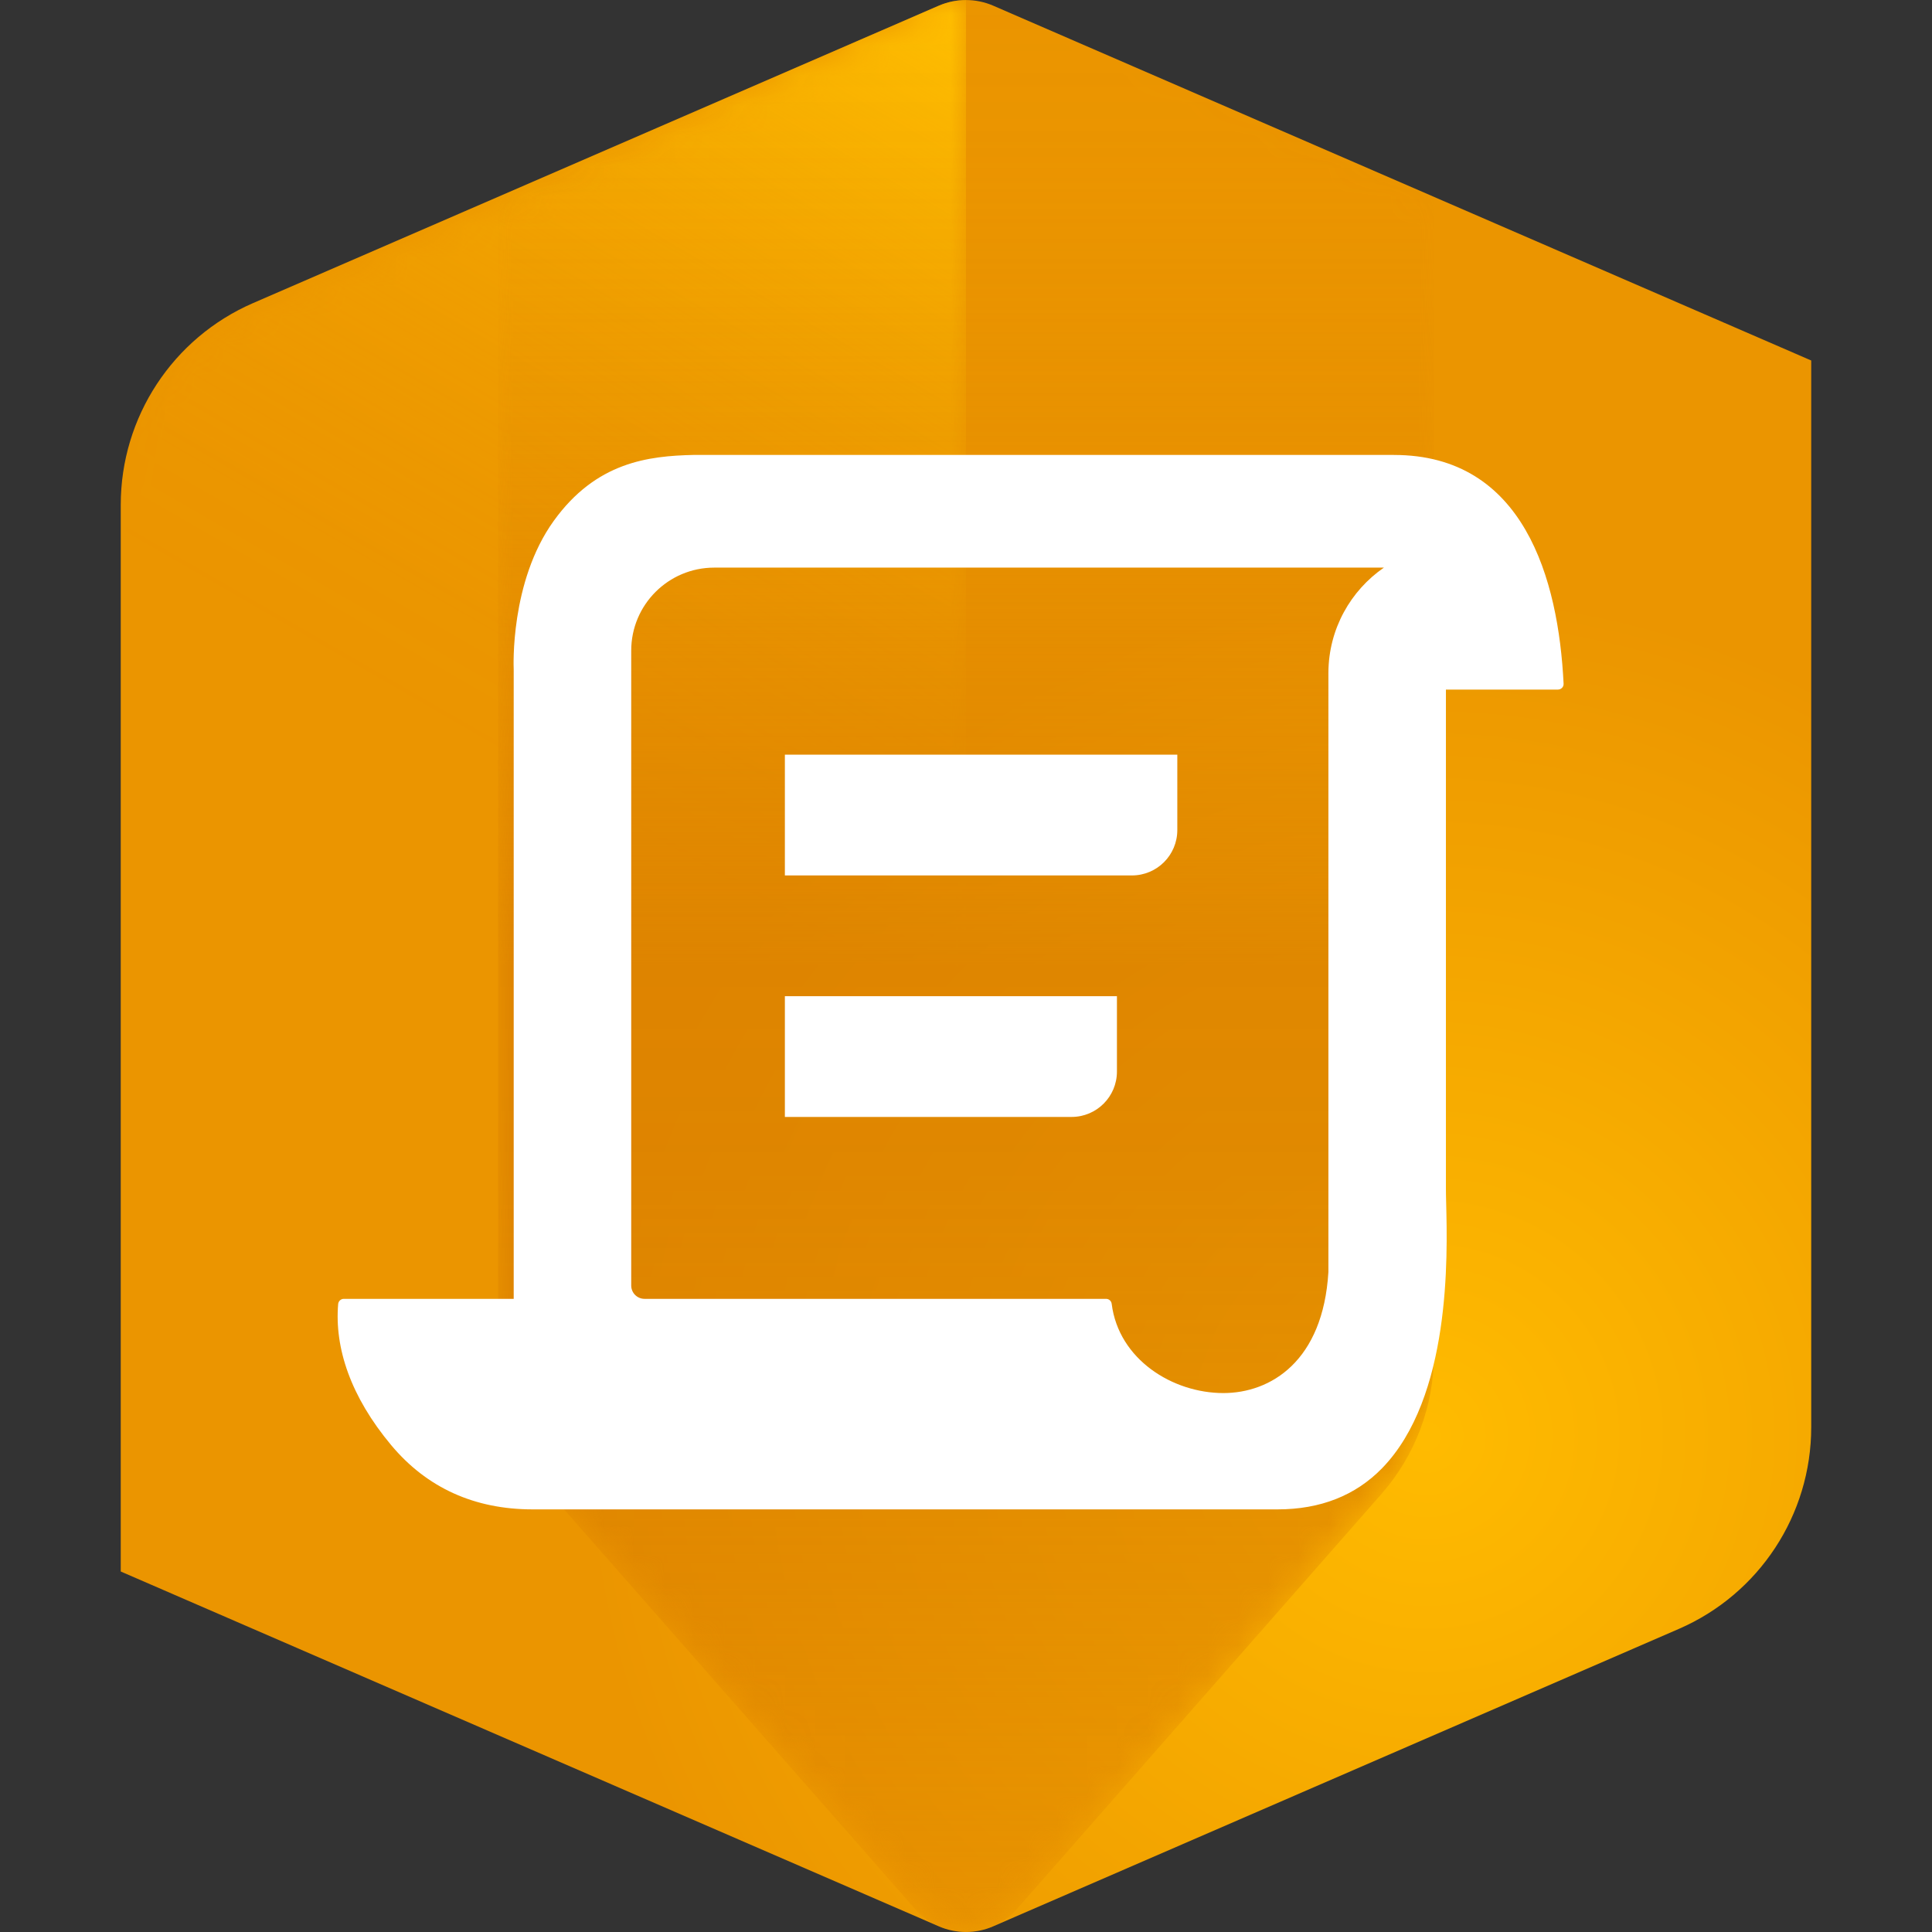 <?xml version="1.0" encoding="UTF-8"?><svg xmlns="http://www.w3.org/2000/svg" xmlns:xlink="http://www.w3.org/1999/xlink" viewBox="0 0 64 64"><rect x="0" y="0" width="64" height="64" fill="#333333" stroke="none"/><defs><style>.uuid-af252b2b-90f9-4230-a2f2-737b3c31a4d0{fill:none;}.uuid-2ff9c736-94b6-40be-bc81-439ab6e6e48d{fill:url(#uuid-ed98e524-a748-4cef-946a-a89ef8751f2a);}.uuid-eee35685-c203-4e47-8786-d1b8882b2af3{fill:#fff;}.uuid-7174b91b-23f8-4d09-bb7c-d883aa17b7cf{fill:url(#uuid-6a8abd41-b347-4784-82e1-c09b00762688);}.uuid-975764db-566e-4ef5-bb5f-71c57ff6037a{mask:url(#uuid-d1f2953a-35cf-448e-b5e8-f2a2e57cd680);}.uuid-00b99b47-097f-4933-b21f-56ebf8743b1f{fill:url(#uuid-e0c06f56-2d5c-4154-a4f8-5d5cf8d60504);}.uuid-993df1b4-f7e3-4e42-8971-fda2dfe5e7e3{fill:url(#uuid-988148c5-c24b-4a9d-abf8-2285cc45dbd1);}.uuid-163e7b95-08c6-4cc4-817e-cfed4ab7a20f{mask:url(#uuid-90ba4146-39ef-4b60-a12e-dda542c826ba);}.uuid-7d7fee62-d9c1-49ed-8f94-3e127be93e74{fill:url(#uuid-c5b35ed3-d256-48e2-9964-01e02c649c0b);}.uuid-3b4036d3-c178-4903-9c5c-806648b4d9a3{fill:url(#uuid-fd509758-28aa-498d-a572-b1d756f67a95);}</style><radialGradient id="uuid-988148c5-c24b-4a9d-abf8-2285cc45dbd1" cx="13.512" cy="43.927" fx="13.512" fy="43.927" r="50.321" gradientTransform="translate(32.634 .002) scale(1.083)" gradientUnits="userSpaceOnUse"><stop offset=".002" stop-color="#fb0"/><stop offset=".515" stop-color="#eb9500"/></radialGradient><linearGradient id="uuid-c5b35ed3-d256-48e2-9964-01e02c649c0b" x1="32" y1=".001" x2="32" y2="63.999" gradientTransform="matrix(1, 0, 0, 1, 0, 0)" gradientUnits="userSpaceOnUse"><stop offset="0" stop-color="#db8000" stop-opacity="0"/><stop offset=".073" stop-color="#db8000" stop-opacity=".019"/><stop offset=".149" stop-color="#db8000" stop-opacity=".076"/><stop offset=".226" stop-color="#db8000" stop-opacity=".171"/><stop offset=".304" stop-color="#db8000" stop-opacity=".303"/><stop offset=".382" stop-color="#db8000" stop-opacity=".474"/><stop offset=".46" stop-color="#db8000" stop-opacity=".68"/><stop offset=".5" stop-color="#db8000" stop-opacity=".8"/><stop offset=".604" stop-color="#db8000" stop-opacity=".781"/><stop offset=".712" stop-color="#db8000" stop-opacity=".724"/><stop offset=".822" stop-color="#db8000" stop-opacity=".63"/><stop offset=".933" stop-color="#db8000" stop-opacity=".498"/><stop offset="1" stop-color="#db8000" stop-opacity=".4"/></linearGradient><linearGradient id="uuid-ed98e524-a748-4cef-946a-a89ef8751f2a" x1="38.551" y1="3.783" x2="9.009" y2="54.951" gradientTransform="matrix(1, 0, 0, 1, 0, 0)" gradientUnits="userSpaceOnUse"><stop offset=".001" stop-color="#ffbf00"/><stop offset=".056" stop-color="#ffbf00" stop-opacity=".797"/><stop offset=".12" stop-color="#ffbf00" stop-opacity=".588"/><stop offset=".186" stop-color="#ffbf00" stop-opacity=".408"/><stop offset=".25" stop-color="#ffbf00" stop-opacity=".261"/><stop offset=".315" stop-color="#ffbf00" stop-opacity=".147"/><stop offset=".378" stop-color="#ffbf00" stop-opacity=".065"/><stop offset=".441" stop-color="#ffbf00" stop-opacity=".016"/><stop offset=".501" stop-color="#ffbf00" stop-opacity="0"/></linearGradient><linearGradient id="uuid-fd509758-28aa-498d-a572-b1d756f67a95" x1="38.62" y1="3.823" x2="9.141" y2="54.883" gradientTransform="matrix(1, 0, 0, 1, 0, 0)" gradientUnits="userSpaceOnUse"><stop offset="0" stop-color="#e63a00"/><stop offset=".031" stop-color="#e63a00" stop-opacity=".883"/><stop offset=".099" stop-color="#e63a00" stop-opacity=".652"/><stop offset=".168" stop-color="#e63a00" stop-opacity=".452"/><stop offset=".236" stop-color="#e63a00" stop-opacity=".289"/><stop offset=".304" stop-color="#e63a00" stop-opacity=".163"/><stop offset=".371" stop-color="#e63a00" stop-opacity=".072"/><stop offset=".437" stop-color="#e63a00" stop-opacity=".018"/><stop offset=".5" stop-color="#e63a00" stop-opacity="0"/></linearGradient><linearGradient id="uuid-e0c06f56-2d5c-4154-a4f8-5d5cf8d60504" x1="4.25" y1="32" x2="32" y2="32" gradientTransform="matrix(1, 0, 0, 1, 0, 0)" gradientUnits="userSpaceOnUse"><stop offset=".722" stop-color="#fff"/><stop offset="1" stop-color="#333"/></linearGradient><mask id="uuid-90ba4146-39ef-4b60-a12e-dda542c826ba" x="4" y=".001" width="28" height="63.999" maskUnits="userSpaceOnUse"><g><path class="uuid-3b4036d3-c178-4903-9c5c-806648b4d9a3" d="M31.098,.189L8.443,10.106c-2.547,1.115-4.193,3.632-4.193,6.413V52.059l26.848,11.752c.288,.126,.595,.189,.902,.189V.001c-.307,0-.615,.063-.902,.189Z"/><path class="uuid-00b99b47-097f-4933-b21f-56ebf8743b1f" d="M31.098,.189L8.443,10.106c-2.547,1.115-4.193,3.632-4.193,6.413V52.059l26.848,11.752c.288,.126,.595,.189,.902,.189V.001c-.307,0-.615,.063-.902,.189Z"/></g></mask><linearGradient id="uuid-6a8abd41-b347-4784-82e1-c09b00762688" x1="16.5" y1="31.998" x2="47.5" y2="31.998" gradientTransform="matrix(1, 0, 0, 1, 0, 0)" gradientUnits="userSpaceOnUse"><stop offset="0" stop-color="gray"/><stop offset=".05" stop-color="#979797"/><stop offset=".142" stop-color="#bcbcbc"/><stop offset=".234" stop-color="#d9d9d9"/><stop offset=".324" stop-color="#eee"/><stop offset=".414" stop-color="#fafafa"/><stop offset=".5" stop-color="#fff"/><stop offset=".564" stop-color="#fafafa"/><stop offset=".63" stop-color="#eee"/><stop offset=".697" stop-color="#d9d9d9"/><stop offset=".765" stop-color="#bcbcbc"/><stop offset=".833" stop-color="#979797"/><stop offset=".902" stop-color="#696969"/><stop offset=".97" stop-color="#333"/><stop offset="1" stop-color="#1a1a1a"/></linearGradient><mask id="uuid-d1f2953a-35cf-448e-b5e8-f2a2e57cd680" x="16.5" y=".001" width="31" height="63.999" maskUnits="userSpaceOnUse"><path class="uuid-7174b91b-23f8-4d09-bb7c-d883aa17b7cf" d="M33.69,63.234l12.069-13.74c1.122-1.277,1.741-2.919,1.741-4.62V6.579L32.902,.189c-.575-.252-1.229-.252-1.804,0l-14.598,6.39V44.875c0,1.7,.619,3.342,1.741,4.62l12.069,13.74c.905,1.031,2.504,.999,3.381,0Z"/></mask></defs><g id="uuid-c33d826d-2f58-44d9-8828-c1bcab8a35cd"><path class="uuid-993df1b4-f7e3-4e42-8971-fda2dfe5e7e3" d="M4,16.721V52.058l27.099,11.754c.574,.249,1.226,.25,1.8,.001l22.716-9.854c2.662-1.155,4.384-3.779,4.384-6.681V11.942L32.901,.188c-.574-.249-1.228-.248-1.802,0L8.384,10.04c-2.662,1.155-4.384,3.779-4.384,6.681Z"/><g class="uuid-163e7b95-08c6-4cc4-817e-cfed4ab7a20f"><path class="uuid-2ff9c736-94b6-40be-bc81-439ab6e6e48d" d="M31.098,.189L8.365,10.048c-2.65,1.149-4.365,3.763-4.365,6.651V52.059l27.098,11.752c.288,.126,.595,.189,.902,.189V.001c-.307,0-.615,.063-.902,.189Z"/></g><g class="uuid-975764db-566e-4ef5-bb5f-71c57ff6037a"><path class="uuid-7d7fee62-d9c1-49ed-8f94-3e127be93e74" d="M30.31,63.234c.427,.486,1.043,.765,1.69,.765s1.263-.279,1.69-.765l12.069-13.74c1.122-1.277,1.741-2.919,1.741-4.62V6.579L32.902,.189c-.575-.252-1.229-.252-1.804,0l-14.598,6.332V44.875c0,1.7,.619,3.342,1.741,4.62l12.069,13.74Z"/></g></g><g id="uuid-859aaad9-15f9-4826-b1ff-5712f5473d7c"><path class="uuid-eee35685-c203-4e47-8786-d1b8882b2af3" d="M26,33h11v2.497c0,.83-.673,1.503-1.503,1.503h-9.497v-4Zm0-4h11.497c.83,0,1.503-.673,1.503-1.503v-2.497h-13v4Zm20.179-13.93H22.982c-1.507,.034-3.233,.235-4.638,2.184-1.459,2.024-1.329,4.876-1.327,4.917v20.855h-5.628c-.097,0-.178,.075-.187,.172-.123,1.46,.416,3.068,1.754,4.671,1.181,1.414,2.758,2.131,4.687,2.131h24.681c1.413,0,2.576-.458,3.456-1.36,2.289-2.348,2.171-7.023,2.126-8.783-.005-.206-.009-.37-.008-.479V22.843h3.711c.051,0,.1-.021,.136-.058s.054-.087,.051-.138c-.17-3.467-1.315-7.576-5.619-7.576Zm-2.174,7.21v19.856c-.177,2.957-1.913,4.011-3.48,4.011-1.679,0-3.469-1.112-3.699-2.957-.012-.094-.091-.164-.186-.164h-15.289c-.244,0-.441-.198-.441-.441V21.553c0-1.519,1.231-2.75,2.75-2.75h22.184c-1.105,.762-1.831,2.034-1.839,3.476Z"/><rect class="uuid-af252b2b-90f9-4230-a2f2-737b3c31a4d0" width="64" height="64"/></g></svg>
